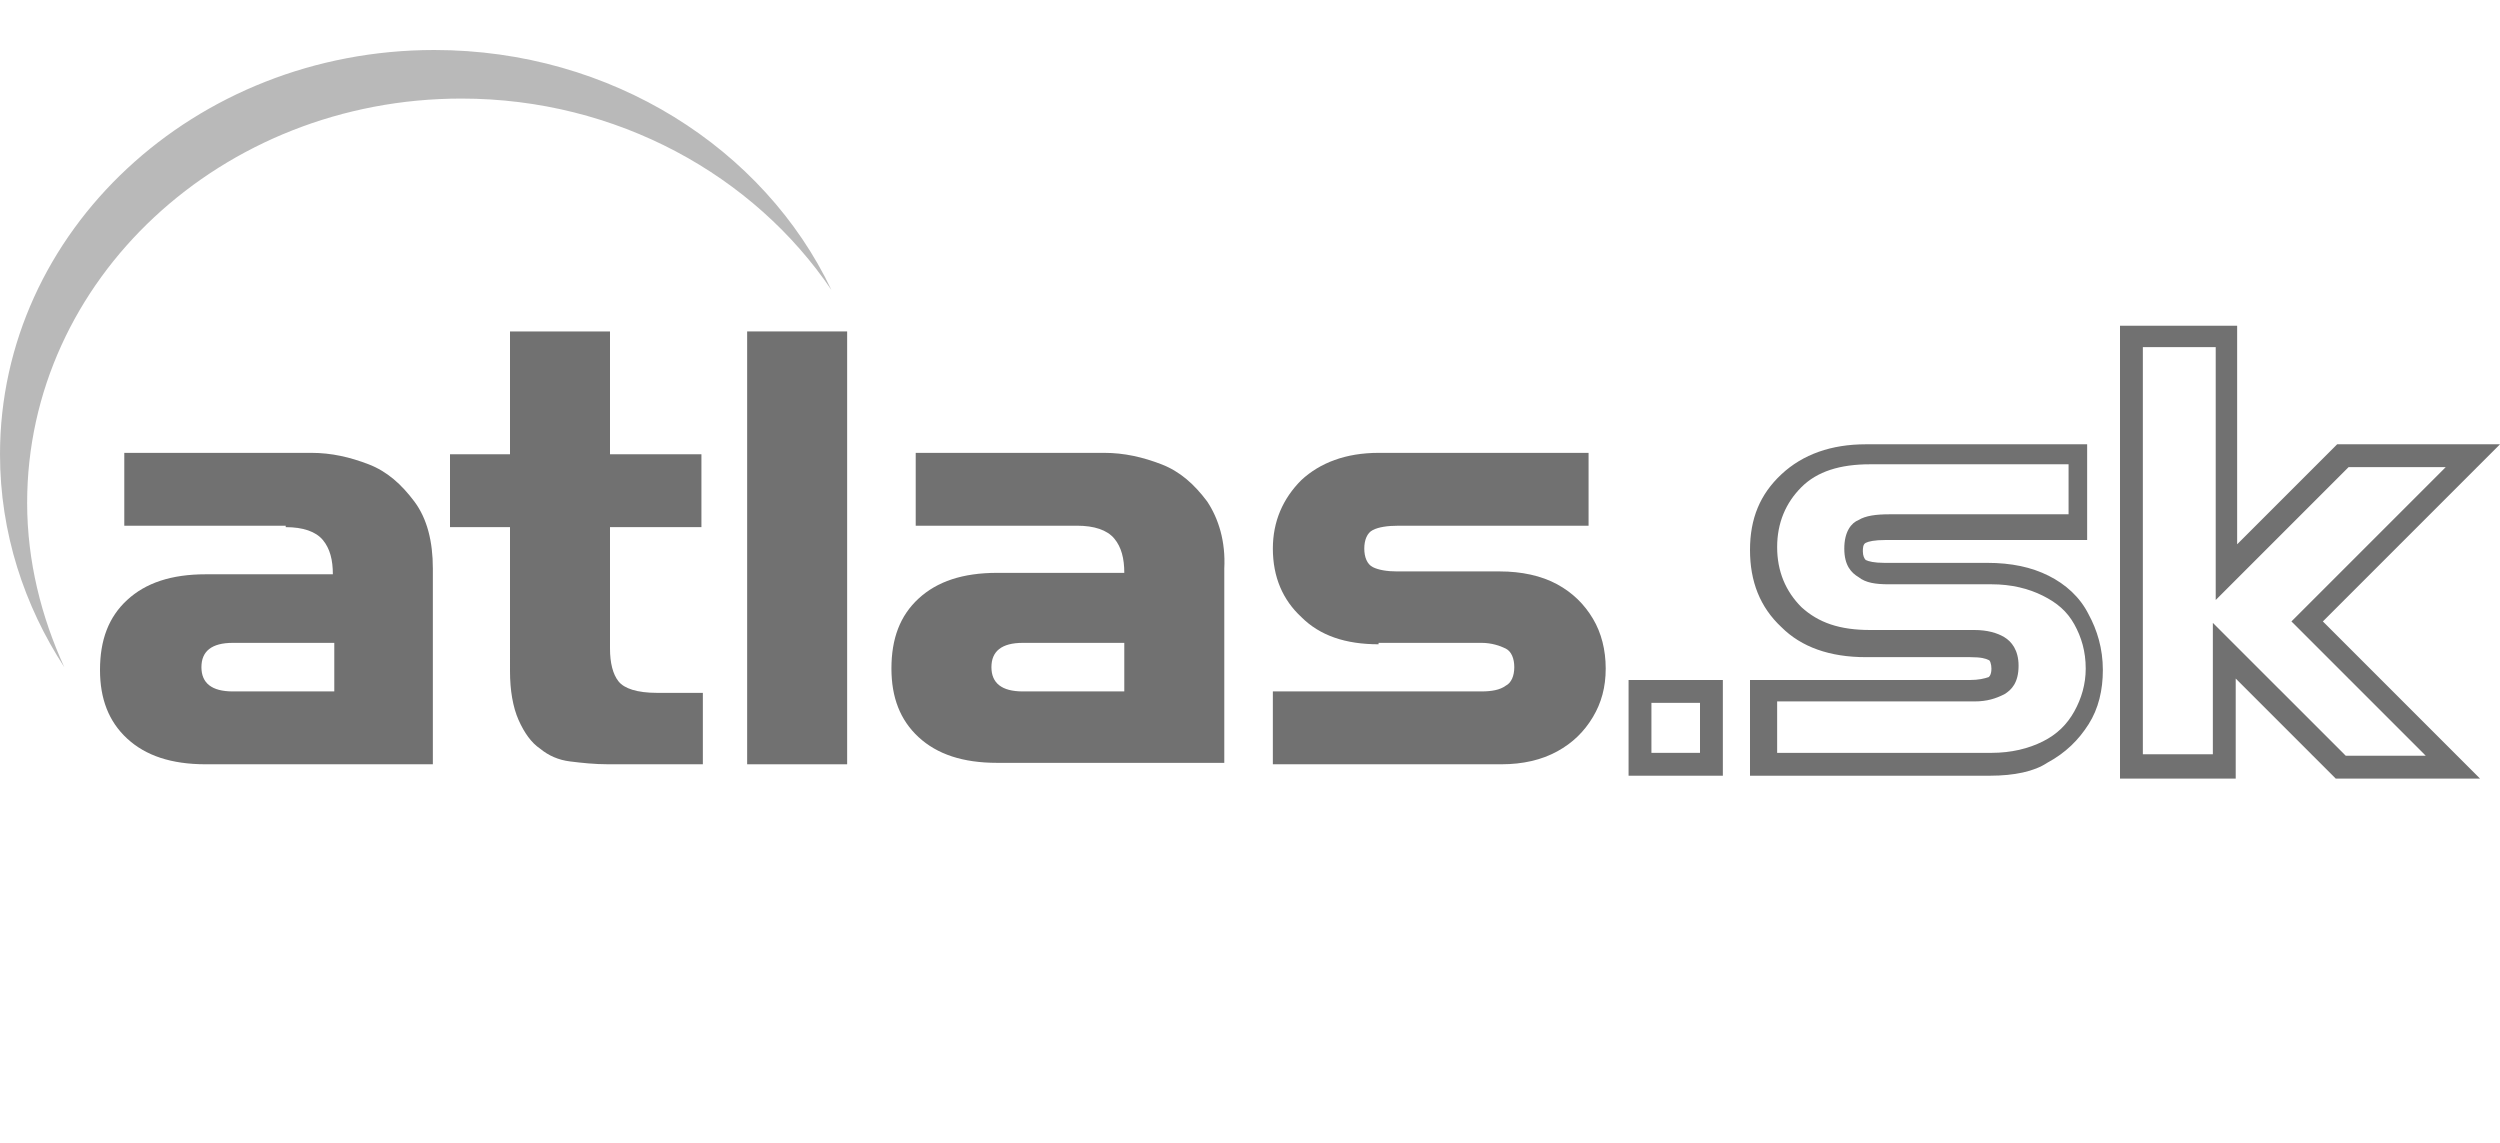 <?xml version="1.0" encoding="utf-8"?>
<!-- Generator: Adobe Illustrator 22.0.1, SVG Export Plug-In . SVG Version: 6.00 Build 0)  -->
<svg version="1.1" id="Layer_1" xmlns="http://www.w3.org/2000/svg" xmlns:xlink="http://www.w3.org/1999/xlink" x="0px" y="0px"
	 viewBox="0 0 175 80" style="enable-background:new 0 0 175 80;" xml:space="preserve">
<style type="text/css">
	.st0{opacity:0.75;}
	.st1{fill:#A2A2A2;}
	.st2{fill:#424242;}
</style>
<g class="st0">
	<g>
		<path class="st1" d="M1.9,35.2c0-15.6,13.6-28.3,30.4-28.3c10.9,0,20.5,5.4,25.9,13.4C53.5,10.4,42.8,3.5,30.4,3.5
			C13.6,3.5,0,16.2,0,31.8c0,5.5,1.7,10.6,4.5,14.9C2.9,43.2,1.9,39.3,1.9,35.2L1.9,35.2z"/>
	</g>
	<g>
		<path class="st2" d="M16.3,48.4c-1.5,0-2.2-0.6-2.2-1.7c0-1.1,0.7-1.7,2.2-1.7h7.1v3.4H16.3 M20,36.9c1.2,0,2.1,0.3,2.6,0.9
			c0.5,0.6,0.7,1.4,0.7,2.4h-8.9c-2.4,0-4.2,0.6-5.5,1.8c-1.3,1.2-1.9,2.8-1.9,4.9c0,2,0.6,3.6,1.9,4.8c1.3,1.2,3.1,1.8,5.5,1.8
			h15.9V39.8c0-1.9-0.4-3.5-1.3-4.7c-0.9-1.2-1.9-2.1-3.2-2.6c-1.3-0.5-2.6-0.8-4-0.8H8.7v5.1H20L20,36.9z"/>
	</g>
	<g>
		<path class="st2" d="M49.1,53.5h-6.5c-1,0-1.9-0.1-2.7-0.2c-0.8-0.1-1.5-0.4-2.1-0.9c-0.6-0.4-1.1-1.1-1.5-2
			c-0.4-0.9-0.6-2.1-0.6-3.4V36.9h-4.2v-5.1h4.2v-8.6h7v8.6h6.4v5.1h-6.4v8.5c0,1,0.2,1.8,0.6,2.3c0.4,0.5,1.3,0.8,2.7,0.8h3.2V53.5
			L49.1,53.5z"/>
	</g>
	<g>
		<polygon class="st2" points="59.3,53.5 52.3,53.5 52.3,23.2 59.3,23.2 59.3,53.5 		"/>
	</g>
	<g>
		<path class="st2" d="M84.5,35.1c-0.9-1.2-1.9-2.1-3.2-2.6c-1.3-0.5-2.6-0.8-4-0.8H64.1v5.1h11.3c1.2,0,2.1,0.3,2.6,0.9
			c0.5,0.6,0.7,1.4,0.7,2.4h-8.9c-2.4,0-4.2,0.6-5.5,1.8c-1.3,1.2-1.9,2.8-1.9,4.9c0,2,0.6,3.6,1.9,4.8c1.3,1.2,3.1,1.8,5.5,1.8
			h15.9V39.8C85.8,37.9,85.3,36.3,84.5,35.1 M78.7,48.4h-7.1c-1.5,0-2.2-0.6-2.2-1.7c0-1.1,0.7-1.7,2.2-1.7h7.1V48.4L78.7,48.4z"/>
	</g>
	<g>
		<path class="st2" d="M96.5,45.1c-2.3,0-4.1-0.6-5.4-1.9c-1.3-1.2-2-2.8-2-4.8c0-1.9,0.7-3.5,2-4.8c1.3-1.2,3.1-1.9,5.4-1.9h14.7
			v5.1H97.9c-0.8,0-1.4,0.1-1.8,0.3c-0.4,0.2-0.6,0.7-0.6,1.3c0,0.6,0.2,1.1,0.6,1.3c0.4,0.2,1,0.3,1.7,0.3h7.2c1.5,0,2.9,0.3,4,0.9
			c1.1,0.6,1.9,1.4,2.5,2.4c0.6,1,0.9,2.2,0.9,3.5c0,1.3-0.3,2.4-0.9,3.4c-0.6,1-1.4,1.8-2.5,2.4c-1.1,0.6-2.4,0.9-3.9,0.9h-16v-5.1
			h14.6c0.7,0,1.3-0.1,1.7-0.4c0.4-0.2,0.6-0.7,0.6-1.3c0-0.6-0.2-1.1-0.6-1.3c-0.4-0.2-1-0.4-1.7-0.4H96.5L96.5,45.1z"/>
	</g>
	<g>
		<path class="st2" d="M139.3,54.3h-16.8v-6.7h15.4c0.6,0,1-0.1,1.3-0.2c0,0,0.2-0.1,0.2-0.6c0-0.3-0.1-0.6-0.2-0.6
			c-0.2-0.1-0.5-0.2-1.3-0.2h-7.3c-2.5,0-4.5-0.7-5.9-2.1c-1.5-1.4-2.2-3.2-2.2-5.4c0-2.2,0.7-3.9,2.2-5.3c1.5-1.4,3.5-2.1,5.9-2.1
			h15.5v6.7h-14.1c-0.8,0-1.2,0.1-1.4,0.2c-0.2,0.1-0.2,0.4-0.2,0.6c0,0.3,0.1,0.5,0.2,0.6c0.2,0.1,0.6,0.2,1.3,0.2h7.2
			c1.7,0,3.1,0.3,4.3,0.9c1.2,0.6,2.2,1.5,2.8,2.7c0.6,1.1,1,2.4,1,3.9c0,1.4-0.3,2.7-1,3.8c-0.7,1.1-1.6,2-2.9,2.7
			C142.4,54,141,54.3,139.3,54.3z M124.2,52.7h15.2c1.4,0,2.6-0.3,3.6-0.8c1-0.5,1.7-1.2,2.2-2.1c0.5-0.9,0.8-1.9,0.8-3
			c0-1.2-0.3-2.2-0.8-3.1c-0.5-0.9-1.2-1.5-2.2-2c-1-0.5-2.2-0.8-3.6-0.8h-7.2c-0.9,0-1.6-0.1-2.1-0.5c-0.5-0.3-1-0.8-1-2
			c0-1.2,0.5-1.8,1-2c0.5-0.3,1.2-0.4,2.2-0.4h12.5v-3.5h-13.9c-2.1,0-3.7,0.5-4.8,1.6c-1.1,1.1-1.7,2.5-1.7,4.2
			c0,1.7,0.6,3.1,1.7,4.2c1.2,1.1,2.7,1.6,4.8,1.6h7.3c0.9,0,1.6,0.2,2.1,0.5c0.5,0.3,1,0.9,1,2c0,1.2-0.5,1.7-1,2
			c-0.6,0.3-1.2,0.5-2.1,0.5h-13.8V52.7z"/>
	</g>
	<g>
		<path class="st2" d="M120.6,54.3H114v-6.7h6.6V54.3z M115.6,52.7h3.4v-3.5h-3.4V52.7z"/>
	</g>
	<g>
		<path class="st2" d="M173.6,54.5h-10.1l-7-7v7h-8.1l0-31.7h8.2v15.3l7-7H175l-12.4,12.4L173.6,54.5z M164.2,52.9h5.6l-9.4-9.4
			l10.8-10.8h-6.8l-9.3,9.3V24.3H150l0,28.5h4.9v-9.2L164.2,52.9z"/>
	</g>
</g>
</svg>

